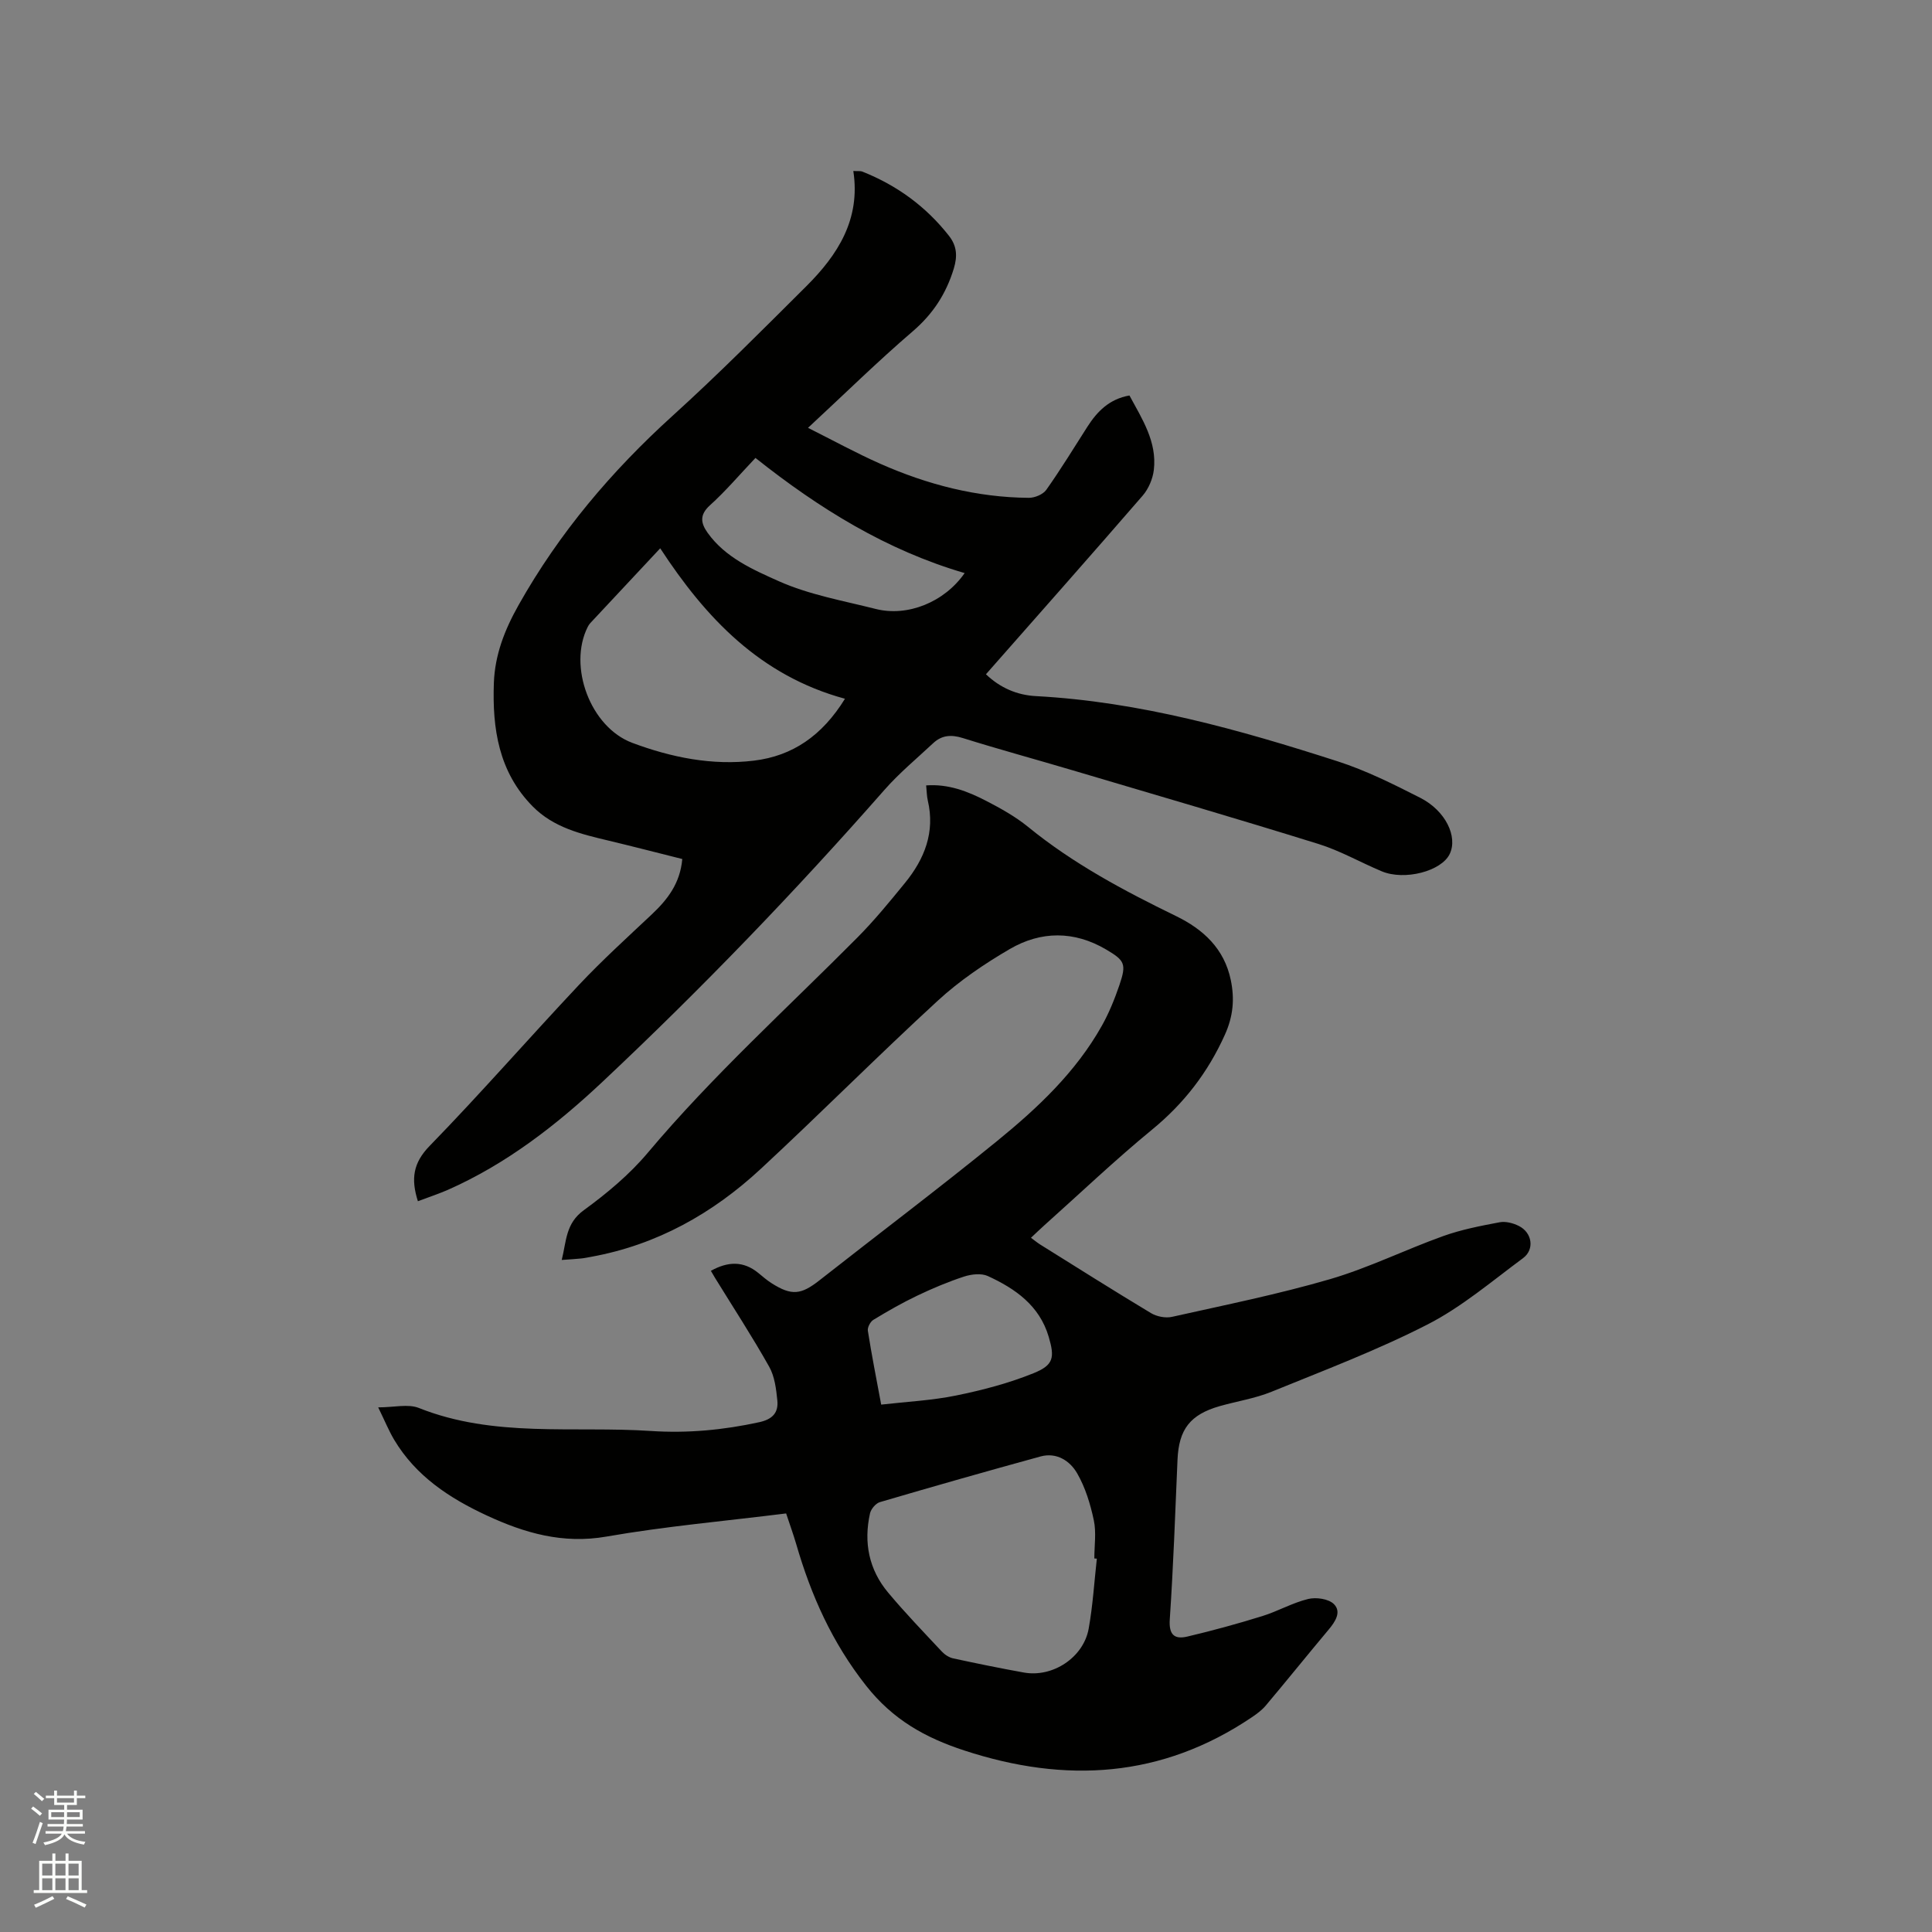 <svg enable-background="new 0 0 400 400" viewBox="0 0 400 400" xmlns="http://www.w3.org/2000/svg"><rect x="0" y="0" width="400" height="400" fill="#808080" stroke="none"/><path d="m6.44 374.46.42-.45c.65.47 1.27.95 1.85 1.44l-.45.49c-.65-.56-1.25-1.06-1.82-1.48m.93 7.33-.63-.26c.55-1.36 1.05-2.8 1.52-4.33.19.1.38.19.59.27-.46 1.29-.95 2.73-1.48 4.32m-.38-10.38.44-.42c.43.34 1.01.82 1.74 1.44l-.49.49c-.53-.51-1.09-1.01-1.69-1.51m2.5.35h1.72v-1.04h.59v1.04h3.52v-1.04h.59v1.04h1.75v.53h-1.75v1.42h-2.03v.97h3.22v2.03h-3.24c0 .35-.01.66-.03.93h3.32v.53h-3.37c-.03.27-.08.58-.15.94h3.96v.53h-3.71c.67.92 1.93 1.48 3.79 1.68-.13.24-.23.44-.29.59-2.13-.38-3.48-1.08-4.04-2.12-.43.97-1.77 1.72-4.03 2.23-.09-.19-.2-.37-.33-.55 2.1-.42 3.37-1.03 3.81-1.83h-3.36v-.53h3.58c.08-.29.13-.61.16-.94h-3.33v-.53h3.39c.02-.27.04-.58.04-.93h-3.23v-2.03h3.25v-.97h-2.07v-1.42h-1.73zm1.12 3.44v1h2.65c.01-.3.02-.44.01-.4v-.25-.35zm1.19-2h3.52v-.91h-3.52zm4.71 2h-2.63v.59c0 .15-.01.28-.01.4h2.64z" fill="#fbfcfa"/><path d="m13.56 383.74h.63v1.52h2.72v6.07h1.13v.6h-11.06v-.6h1.13v-6.07h2.73v-1.52h.63v1.52h2.1v-1.52zm-2.69 8.83.38.56c-1.24.63-2.53 1.25-3.85 1.85-.1-.21-.21-.42-.34-.63 1.36-.55 2.63-1.15 3.81-1.78m-2.13-4.27h2.1v-2.45h-2.1zm0 3.04h2.1v-2.46h-2.1zm2.72-3.04h2.1v-2.45h-2.1zm0 3.04h2.1v-2.46h-2.1zm6.07 3.6c-1.41-.71-2.7-1.3-3.86-1.78l.35-.56c1.45.62 2.75 1.19 3.88 1.72zm-1.25-9.09h-2.1v2.45h2.1zm-2.09 5.49h2.1v-2.46h-2.1z" fill="#fbfcfa"/><g fill="#010100"><path d="m162.76 313.34c-12.63 1.58-25 2.66-37.19 4.79-9.03 1.58-16.97-.73-24.82-4.38-7.69-3.57-14.66-8.15-19.14-15.66-1.12-1.88-1.94-3.92-3.31-6.71 3.3 0 6.18-.76 8.41.12 15.61 6.23 32.01 3.7 48.08 4.77 7.55.5 14.99-.2 22.4-1.82 2.76-.6 4-1.98 3.75-4.49-.24-2.38-.55-4.98-1.69-7-3.52-6.26-7.45-12.28-11.22-18.4-.26-.43-.51-.87-.85-1.45 3.53-1.96 6.73-2.08 9.83.45.9.74 1.78 1.51 2.76 2.13 4.14 2.62 6.08 2.38 9.9-.62 12.24-9.62 24.68-18.99 36.75-28.82 8.39-6.83 16.31-14.27 21.7-23.87 1.49-2.65 2.65-5.53 3.64-8.42 1.49-4.38 1.13-5.09-2.74-7.37-6.63-3.91-13.5-3.86-19.96-.1-5.26 3.07-10.42 6.57-14.89 10.68-12.41 11.4-24.3 23.37-36.66 34.83-9.96 9.24-21.51 15.73-35.06 18.2-.73.13-1.46.29-2.19.36-1.15.12-2.3.18-3.96.3.98-3.88.78-7.55 4.57-10.3 4.76-3.47 9.43-7.36 13.21-11.85 13.41-15.96 28.84-29.9 43.47-44.64 3.5-3.53 6.66-7.4 9.81-11.26 4.05-4.96 6.27-10.51 4.73-17.07-.21-.91-.21-1.86-.34-3.13 4.63-.34 8.63 1.24 12.44 3.21 3 1.55 6.02 3.23 8.63 5.35 9.35 7.64 19.89 13.25 30.66 18.49 5.69 2.77 9.99 6.77 11.34 13.24.81 3.9.52 7.48-1.23 11.35-3.52 7.81-8.45 14.2-15.07 19.63-7.7 6.32-14.92 13.21-22.35 19.85-.86.77-1.68 1.57-2.72 2.54.75.55 1.29 1 1.87 1.37 7.64 4.77 15.25 9.58 22.97 14.22 1.2.72 3.01 1.08 4.36.78 10.95-2.45 21.98-4.67 32.74-7.81 7.99-2.34 15.56-6.1 23.43-8.92 3.75-1.34 7.72-2.11 11.65-2.85 1.24-.24 2.79.16 3.97.75 2.79 1.38 3.33 4.88.87 6.69-6.45 4.77-12.67 10.09-19.74 13.71-10.43 5.34-21.47 9.52-32.34 13.95-3.4 1.38-7.13 1.95-10.69 2.96-6.15 1.76-8.48 4.81-8.75 11.12-.47 11.01-.86 22.04-1.6 33.03-.22 3.23.99 4.19 3.65 3.56 5.22-1.23 10.4-2.65 15.52-4.24 3.22-1 6.23-2.75 9.49-3.54 1.65-.4 4.24-.03 5.33 1.07 1.61 1.62.26 3.66-1.13 5.31-4.36 5.2-8.61 10.49-12.98 15.68-.8.95-1.85 1.73-2.89 2.43-18.65 12.58-38.56 13.75-59.53 6.88-8.09-2.65-14.77-6.36-20.33-13.41-7.04-8.93-11.4-18.71-14.48-29.35-.59-2-1.31-3.99-2.08-6.32zm64.33 9.36c-.17-.01-.35-.03-.52-.04 0-2.65.43-5.39-.11-7.92-.71-3.34-1.75-6.77-3.45-9.71-1.48-2.57-4.24-4.39-7.56-3.49-11.12 3.05-22.22 6.21-33.28 9.46-.85.25-1.83 1.41-2.04 2.31-1.35 6.03-.24 11.66 3.75 16.42 3.53 4.22 7.36 8.19 11.12 12.21.61.65 1.5 1.23 2.35 1.41 4.86 1.05 9.74 2.05 14.63 2.93 5.97 1.08 12.35-3.11 13.42-9.09.86-4.78 1.15-9.66 1.69-14.49zm-44.65-31.89c5.32-.61 10.51-.86 15.54-1.89 5.43-1.11 10.88-2.54 16-4.61 4.18-1.69 4.41-3.24 3.14-7.55-1.91-6.47-6.92-9.96-12.6-12.57-1.36-.62-3.41-.38-4.92.11-3.3 1.08-6.53 2.44-9.67 3.94-3.13 1.49-6.15 3.22-9.11 5.02-.63.38-1.25 1.57-1.14 2.26.78 4.99 1.77 9.95 2.76 15.29z"/><path d="m86.52 248.7c-1.47-4.63-1-7.93 2.44-11.46 10.57-10.86 20.54-22.31 30.93-33.35 4.78-5.08 9.97-9.79 15.06-14.58 3.24-3.06 5.86-6.39 6.31-11.46-5.08-1.27-10.16-2.59-15.27-3.81-5.69-1.35-11.36-2.69-15.69-7.07-7.07-7.15-8.39-16.15-8.05-25.58.21-5.79 2.22-10.98 5.12-16.12 8.41-14.95 19.25-27.74 31.92-39.22 9.5-8.61 18.55-17.73 27.64-26.78 6.51-6.48 11.28-13.86 9.74-23.87.92.06 1.46-.04 1.9.14 7.14 2.84 13.15 7.22 17.9 13.28 1.61 2.05 1.81 4.14 1 6.8-1.6 5.23-4.31 9.38-8.5 12.98-7.23 6.2-14.03 12.89-21.68 19.98 5.27 2.64 10.02 5.25 14.97 7.44 9.77 4.32 19.99 6.97 30.74 7.05 1.23.01 2.94-.7 3.62-1.65 2.99-4.23 5.7-8.66 8.49-13.03 2.05-3.22 4.58-5.78 8.73-6.51 2.63 4.88 5.73 9.58 5.05 15.41-.22 1.85-1.09 3.9-2.3 5.31-10.68 12.34-21.51 24.56-32.46 37 2.96 2.84 6.48 4.31 10.3 4.52 21.58 1.15 42.15 6.95 62.53 13.51 5.9 1.9 11.54 4.73 17.09 7.55 5.26 2.68 7.8 8.05 6.1 11.62s-9.35 5.58-14.09 3.59c-4.39-1.84-8.59-4.26-13.1-5.66-16.88-5.25-33.84-10.2-50.79-15.22-7.61-2.26-15.28-4.34-22.85-6.71-2.39-.75-4.35-.59-6.12 1.07-3.4 3.18-7.02 6.18-10.08 9.66-18.49 21.05-37.9 41.2-58.31 60.38-9.61 9.04-19.98 17.09-32.16 22.47-1.96.84-3.96 1.5-6.13 2.32zm50.17-135.18c-4.99 5.34-9.75 10.41-14.49 15.5-.21.23-.38.51-.52.78-4.11 8.15.54 20.75 9.23 24 8.08 3.02 16.55 4.74 25.21 3.68 7.94-.97 14.08-5.13 18.82-12.81-17.55-4.78-28.81-16.71-38.25-31.15zm19.72-18.71c-3.4 3.59-6.22 6.92-9.43 9.81-2.21 2-1.88 3.73-.46 5.71 3.66 5.12 9.4 7.62 14.72 10 6.3 2.81 13.32 4.04 20.08 5.75 6.57 1.66 14.2-1.39 18.4-7.43-16.18-4.73-30.13-13.37-43.31-23.84z"/></g></svg>